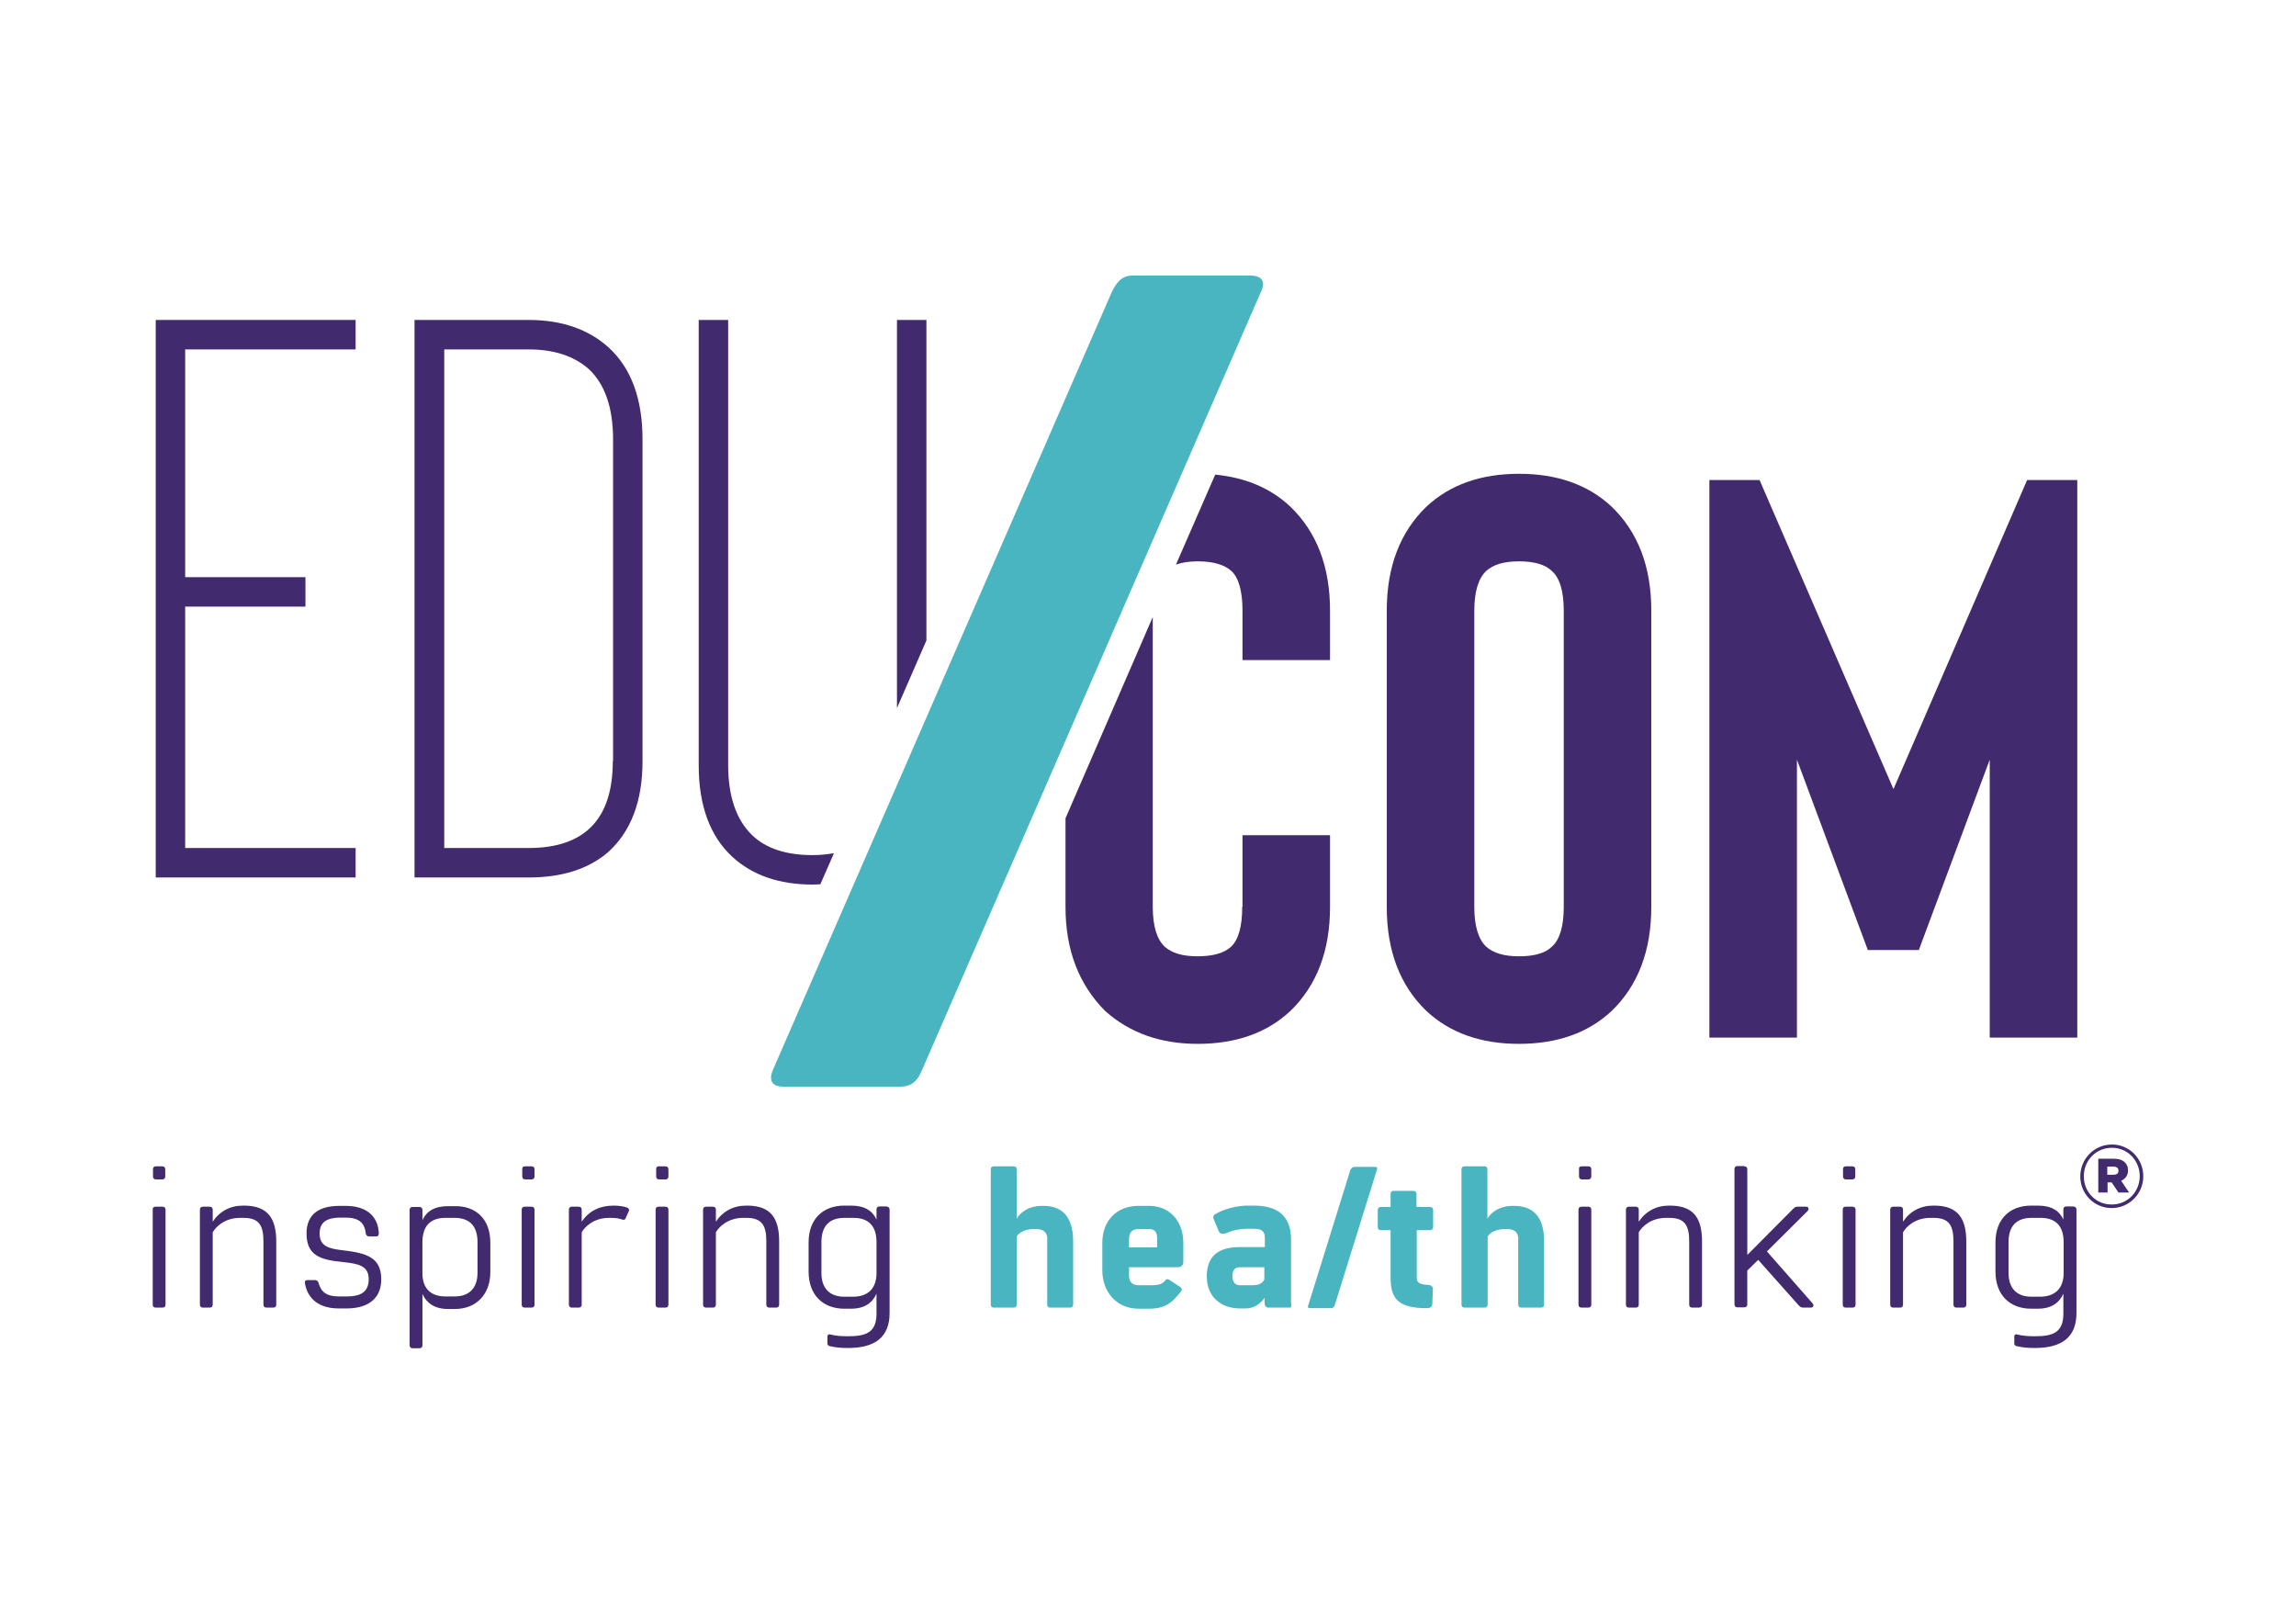 <?xml version="1.0" encoding="utf-8"?>
<!-- Generator: Adobe Illustrator 24.1.0, SVG Export Plug-In . SVG Version: 6.00 Build 0)  -->
<svg version="1.1" id="Livello_1" xmlns="http://www.w3.org/2000/svg" xmlns:xlink="http://www.w3.org/1999/xlink" x="0px" y="0px"
	 viewBox="0 0 841.9 595.3" style="enable-background:new 0 0 841.9 595.3;" xml:space="preserve">
<style type="text/css">
	.st0{fill:#412A6D;}
	.st1{fill:#48B5C0;}
</style>
<g>
	<g>
		<g>
			<path class="st0" d="M455.5,332.5c0,7.2-1.4,12.1-4.1,14.6c-2.5,2.3-6.6,3.5-12.3,3.5c-5.5,0-9.4-1.2-12-3.5
				c-2.9-2.7-4.4-7.6-4.4-14.6V226.2L390.7,300v32.5c0,15.8,4.9,28.5,14.6,38.2c9,8,20.2,12,33.9,12c14,0,25.3-4,33.9-12
				c9.7-9.3,14.6-22.1,14.6-38.2v-26.3h-32.1V332.5z"/>
			<path class="st0" d="M445.6,174l-14.4,33c2.2-0.8,4.8-1.2,8-1.2c5.6,0,9.7,1.2,12.3,3.5c2.7,2.5,4.1,7.4,4.1,14.6V242h32.1v-18.1
				c0-16.2-4.9-28.9-14.6-38.2C465.8,178.9,456.7,175.1,445.6,174z"/>
		</g>
	</g>
	<g>
		<g>
			<polygon class="st0" points="339.7,234.8 339.7,117.3 328.9,117.3 328.9,259.6 			"/>
			<path class="st0" d="M300.8,324.2l5-11.4c-2.4,0.4-5,0.7-7.8,0.7c-9.7,0-17.1-2.4-22.2-7.3c-5.8-5.6-8.8-14.2-8.8-25.7V117.3
				h-10.8v163.2c0,14.8,4.1,26,12.3,33.6c7.4,6.8,17.2,10.2,29.5,10.2C299,324.3,299.9,324.2,300.8,324.2z"/>
		</g>
	</g>
	<path class="st0" d="M557,173.7c-14,0-25.3,4-33.9,12c-9.7,9.3-14.6,22.1-14.6,38.2v108.6c0,16.2,4.9,28.9,14.6,38.2
		c8.6,8,19.9,12,33.9,12c14,0,25.3-4,33.9-12c9.7-9.3,14.6-22.1,14.6-38.2V223.9c0-16.2-4.9-28.9-14.6-38.2
		C582.3,177.7,571,173.7,557,173.7z M573.4,332.5c0,7.2-1.5,12.1-4.4,14.6c-2.3,2.3-6.3,3.5-12,3.5c-5.5,0-9.4-1.2-12-3.5
		c-2.9-2.7-4.4-7.6-4.4-14.6V223.9c0-7,1.5-11.9,4.4-14.6c2.5-2.3,6.5-3.5,12-3.5c5.6,0,9.6,1.2,12,3.5c2.9,2.5,4.4,7.4,4.4,14.6
		V332.5z"/>
	<polygon class="st0" points="743.3,176 694.3,289.3 645.2,176 626.8,176 626.8,380.4 658.9,380.4 658.9,278.5 684.9,348.3 
		703.6,348.3 729.6,278.5 729.6,380.4 761.7,380.4 761.7,176 	"/>
	<polygon class="st0" points="57.1,321.7 130.4,321.7 130.4,310.9 67.9,310.9 67.9,222.4 112,222.4 112,211.6 67.9,211.6 
		67.9,128.1 130.4,128.1 130.4,117.3 57.1,117.3 	"/>
	<path class="st0" d="M193.8,117.3H152v204.4h41.8c12.3,0,22-3.1,29.2-9.3c8.4-7.6,12.6-18.7,12.6-33.3v-118
		c0-14.8-4.1-26-12.3-33.6C215.8,120.7,206,117.3,193.8,117.3z M224.7,279.1c0,21.2-10.3,31.8-30.9,31.8h-30.9V128.1h30.9
		c9.3,0,16.7,2.4,22.2,7.3c5.8,5.5,8.8,14,8.8,25.7V279.1z"/>
	<g>
		<path class="st1" d="M415.6,101h42.8c4,0,5.9,2,4,5.9L338,392.5c-1.6,4-4,5.9-7.9,5.9h-42.8c-4,0-5.5-2-4-5.9L407.7,107
			C409.7,103,411.6,101,415.6,101z"/>
	</g>
	<g>
		<path class="st0" d="M57.1,442.4h2.5c0.7,0,1.1,0.4,1.1,1.1v34.8c0,0.7-0.4,1.1-1.1,1.1h-2.5c-0.7,0-1.1-0.4-1.1-1.1v-34.8
			C55.9,442.8,56.3,442.4,57.1,442.4z M57.2,427.6h2.3c0.7,0,1.1,0.4,1.1,1.1v2.6c0,0.7-0.4,1.1-1.1,1.1h-2.3
			c-0.7,0-1.1-0.4-1.1-1.1v-2.6C56.1,427.9,56.5,427.6,57.2,427.6z"/>
		<path class="st0" d="M101.3,455.2v23.1c0,0.7-0.4,1.1-1.1,1.1h-2.5c-0.7,0-1.1-0.4-1.1-1.1v-23.1c0-5.8-1.5-8.7-7.3-8.7H88
			c-5.6,0-8.9,3.3-10,5.3v26.5c0,0.7-0.4,1.1-1.1,1.1h-2.5c-0.7,0-1.1-0.4-1.1-1.1v-34.8c0-0.7,0.4-1.1,1.1-1.1h2.5
			c0.7,0,1.1,0.4,1.1,1.1v4.4c2.5-3.8,6.4-5.9,11.1-5.9h0.6C98.3,442.1,101.3,446.8,101.3,455.2z"/>
		<path class="st0" d="M139.8,469c0,7.7-5.6,10.7-12.7,10.7h-2.9c-7,0-11.4-3.3-12.4-9.3c-0.1-0.7,0.2-1.1,1-1.1h2.7
			c0.7,0,1.1,0.4,1.3,1c0.9,3.4,3,5,7.5,5h3c4.7,0,7.9-1.5,7.9-6.3c0-5-3.8-5.7-9.4-6.3c-8.5-0.8-13.4-2.5-13.4-10.5
			c0-7.2,4.8-10.1,12.1-10.1h2.3c7,0,11.8,3.3,12.1,10c0,0.7-0.2,1.2-1,1.2h-2.5c-0.7,0-1.2-0.4-1.3-1.2c-0.4-3.9-2.7-5.7-7.3-5.7
			h-2c-4.7,0-7.6,1.5-7.6,5.8c0,4.6,3.1,5.6,8.7,6.2C133.9,459.4,139.8,460.7,139.8,469z"/>
		<path class="st0" d="M179.8,455.6v10.7c0,8.4-5.3,13.6-13,13.6h-2.5c-5,0-7.9-2.2-9.4-5.5v18.8c0,0.7-0.4,1.1-1.1,1.1h-2.5
			c-0.7,0-1.1-0.4-1.1-1.1v-49.6c0-0.7,0.4-1.1,1.1-1.1h2.5c0.7,0,1.1,0.4,1.1,1.1v3.7c1.5-3.2,4.4-5.1,9.4-5.1h2.5
			C174.6,442.1,179.8,447,179.8,455.6z M175.1,455.4c0-6-3-8.9-8.4-8.9h-3.4c-5.4,0-8.4,2.9-8.4,8.9v11.7c0.1,5.4,3.2,8.2,8.4,8.2
			h3.4c5.3,0,8.4-3,8.4-8.7V455.4z"/>
		<path class="st0" d="M192.4,442.4h2.5c0.7,0,1.1,0.4,1.1,1.1v34.8c0,0.7-0.4,1.1-1.1,1.1h-2.5c-0.7,0-1.1-0.4-1.1-1.1v-34.8
			C191.3,442.8,191.7,442.4,192.4,442.4z M192.6,427.6h2.3c0.7,0,1.1,0.4,1.1,1.1v2.6c0,0.7-0.4,1.1-1.1,1.1h-2.3
			c-0.7,0-1.1-0.4-1.1-1.1v-2.6C191.5,427.9,191.8,427.6,192.6,427.6z"/>
		<path class="st0" d="M228.1,447.1c-1.1-0.4-2.3-0.6-3.9-0.6h-0.9c-5.6,0-8.9,3.3-10,5.3v26.5c0,0.7-0.4,1.1-1.1,1.1h-2.5
			c-0.7,0-1.1-0.4-1.1-1.1v-34.8c0-0.7,0.4-1.1,1.1-1.1h2.5c0.7,0,1.1,0.4,1.1,1.1v4.4c2.7-4,6.7-5.9,11.7-5.9
			c1.7,0,3.4,0.2,4.9,0.7c0.7,0.3,1,0.8,0.6,1.5l-1,2.2C229.3,447.2,228.8,447.3,228.1,447.1z"/>
		<path class="st0" d="M241.5,442.4h2.5c0.7,0,1.1,0.4,1.1,1.1v34.8c0,0.7-0.4,1.1-1.1,1.1h-2.5c-0.7,0-1.1-0.4-1.1-1.1v-34.8
			C240.4,442.8,240.8,442.4,241.5,442.4z M241.7,427.6h2.3c0.7,0,1.1,0.4,1.1,1.1v2.6c0,0.7-0.4,1.1-1.1,1.1h-2.3
			c-0.7,0-1.1-0.4-1.1-1.1v-2.6C240.6,427.9,240.9,427.6,241.7,427.6z"/>
		<path class="st0" d="M285.7,455.2v23.1c0,0.7-0.4,1.1-1.1,1.1h-2.5c-0.7,0-1.1-0.4-1.1-1.1v-23.1c0-5.8-1.5-8.7-7.3-8.7h-1.2
			c-5.6,0-8.9,3.3-10,5.3v26.5c0,0.7-0.4,1.1-1.1,1.1h-2.5c-0.7,0-1.1-0.4-1.1-1.1v-34.8c0-0.7,0.4-1.1,1.1-1.1h2.5
			c0.7,0,1.1,0.4,1.1,1.1v4.4c2.5-3.8,6.4-5.9,11.1-5.9h0.6C282.8,442.1,285.7,446.8,285.7,455.2z"/>
		<path class="st0" d="M326.2,443.5v37.9c0,8.7-5.2,12.8-15.2,12.8c-2.4,0-4.3-0.1-6.8-0.7c-0.4-0.1-0.8-0.4-0.8-0.9v-2.7
			c0-0.4,0.4-0.8,0.8-0.7c2.5,0.6,4.4,0.7,6.8,0.7c6.6,0,10.4-1.4,10.4-8.3v-7.3c-1.5,3.3-4.3,5.5-9.4,5.5h-2.4
			c-7.9,0-13.1-5.1-13.1-13.6v-10.7c0-8.6,5.3-13.5,13.1-13.5h2.4c5.1,0,7.9,1.9,9.4,5.1v-3.7c0-0.7,0.4-1.1,1.1-1.1h2.5
			C325.8,442.4,326.2,442.8,326.2,443.5z M321.4,466.7v-11.3c0-6-3-8.9-8.4-8.9h-3.4c-5.4,0-8.4,2.9-8.4,8.9v11.3
			c0,5.6,3,8.7,8.4,8.7h3.4C318.4,475.3,321.4,472.3,321.4,466.7z"/>
		<path class="st1" d="M393.5,455.1v23.2c0,0.7-0.4,1.1-1.1,1.1h-7.3c-0.7,0-1.1-0.4-1.1-1.1V454c0-2.5-1.9-3.4-4-3.4h-0.9
			c-3.2,0-5.5,1.3-6.3,2.7v25c0,0.7-0.4,1.1-1.1,1.1h-7.3c-0.7,0-1.1-0.4-1.1-1.1v-49.6c0-0.7,0.4-1.1,1.1-1.1h7.3
			c0.7,0,1.1,0.4,1.1,1.1v18.1c1.1-1.9,3.9-4.7,9.4-4.7h0.4C390.7,442.1,393.5,447.6,393.5,455.1z"/>
		<path class="st1" d="M433.9,455.6v6.9c0,1.4-0.7,2.1-2.2,2.1H414v3c0,2.6,1.5,3.6,3.5,3.6h3.9c3.9,0,4.7-0.4,6-1.9
			c0.4-0.5,1-0.4,1.7,0.1l3.6,2.4c0.7,0.5,0.8,1,0.4,1.6c-2.7,3.3-5,6.4-11.7,6.4h-3.9c-8.3,0-13.3-6.4-13.3-14.1v-10.1
			c0-7.8,5-13.5,13.3-13.5h3.9C428.5,442.1,433.9,447.3,433.9,455.6z M424.3,454.1c0-2.6-1-3.5-2.9-3.5h-3.9c-2,0-3.5,0.9-3.5,3.6
			v3.1h10.3V454.1z"/>
		<path class="st1" d="M473.1,479.4H465c-0.8,0-1.3-0.7-1.3-1.8v-1.8c-1.6,2.2-3.8,3.9-7,3.9h-2c-7,0-12.2-4.3-12.2-11.7
			c0-7.4,4.1-10.8,12.1-10.8h9.2v-3.2c0-2.8-1.3-3.5-4.1-3.5h-2.2c-3.8,0-6.6,1-7.9,1.6c-1.3,0.4-2.2,0.4-2.7-0.7l-1.8-4.3
			c-0.3-0.7-0.4-1.4,0.4-1.9c3.1-1.9,7.9-3.2,12-3.2h2.2c9.2,0,13.7,4.1,13.7,12.5v23c0,0.4,0.1,0.8,0.1,1.1
			C473.4,479,473.5,479.4,473.1,479.4z M463.6,469.1v-4.5h-9c-1.5,0-2.7,0.7-2.7,3.3c0,2.4,1.3,3.3,2.7,3.3h4.1
			C461.9,471.3,463,470.3,463.6,469.1z"/>
		<path class="st1" d="M519.5,450.9v17.5c0,2.1,1.3,2.5,4.4,2.7c1,0.1,1.6,0.7,1.5,1.7l-0.2,5.3c-0.1,1-0.7,1.5-2,1.5
			c-10.7,0-13.3-3.6-13.3-11.3v-17.3h-3.6c-0.7,0-1.1-0.4-1.1-1.1v-6.2c0-0.8,0.4-1.2,1.1-1.2h3.6v-4.8c0-0.7,0.4-1.1,1.1-1.1h7.3
			c0.7,0,1.1,0.4,1.1,1.1v4.8h4.9c0.8,0,1.2,0.4,1.2,1.1v6.3c0,0.7-0.6,1.1-1.1,1.1H519.5z"/>
		<path class="st1" d="M566.2,455.1v23.2c0,0.7-0.4,1.1-1.1,1.1h-7.3c-0.7,0-1.1-0.4-1.1-1.1V454c0-2.5-1.9-3.4-4-3.4h-0.9
			c-3.2,0-5.5,1.3-6.3,2.7v25c0,0.7-0.4,1.1-1.1,1.1H537c-0.7,0-1.1-0.4-1.1-1.1v-49.6c0-0.7,0.4-1.1,1.1-1.1h7.3
			c0.7,0,1.1,0.4,1.1,1.1v18.1c1.1-1.9,3.9-4.7,9.4-4.7h0.4C563.4,442.1,566.2,447.6,566.2,455.1z"/>
		<path class="st0" d="M579.9,442.4h2.5c0.7,0,1.1,0.4,1.1,1.1v34.8c0,0.7-0.4,1.1-1.1,1.1h-2.5c-0.7,0-1.1-0.4-1.1-1.1v-34.8
			C578.8,442.8,579.2,442.4,579.9,442.4z M580.1,427.6h2.3c0.7,0,1.1,0.4,1.1,1.1v2.6c0,0.7-0.4,1.1-1.1,1.1h-2.3
			c-0.7,0-1.1-0.4-1.1-1.1v-2.6C578.9,427.9,579.3,427.6,580.1,427.6z"/>
		<path class="st0" d="M624.1,455.2v23.1c0,0.7-0.4,1.1-1.1,1.1h-2.5c-0.7,0-1.1-0.4-1.1-1.1v-23.1c0-5.8-1.5-8.7-7.3-8.7h-1.2
			c-5.6,0-8.9,3.3-10,5.3v26.5c0,0.7-0.4,1.1-1.1,1.1h-2.5c-0.7,0-1.1-0.4-1.1-1.1v-34.8c0-0.7,0.4-1.1,1.1-1.1h2.5
			c0.7,0,1.1,0.4,1.1,1.1v4.4c2.5-3.8,6.4-5.9,11.1-5.9h0.6C621.2,442.1,624.1,446.8,624.1,455.2z"/>
		<path class="st0" d="M639.6,427.6c0.7,0,1.1,0.4,1.1,1.1v31.4l16.9-17c0.4-0.4,0.8-0.7,1.4-0.7h3.3c0.9,0,1.2,1,0.4,1.7
			l-14.8,14.7l16.7,19c0.7,0.8,0.3,1.6-0.6,1.6h-2.7c-0.8,0-1.2-0.2-1.9-1l-14.7-16.5l-4,3.9v12.4c0,0.7-0.4,1.1-1.1,1.1h-2.5
			c-0.7,0-1.1-0.4-1.1-1.1v-49.6c0-0.7,0.4-1.1,1.1-1.1H639.6z"/>
		<path class="st0" d="M676.8,442.4h2.5c0.7,0,1.1,0.4,1.1,1.1v34.8c0,0.7-0.4,1.1-1.1,1.1h-2.5c-0.7,0-1.1-0.4-1.1-1.1v-34.8
			C675.7,442.8,676,442.4,676.8,442.4z M676.9,427.6h2.3c0.7,0,1.1,0.4,1.1,1.1v2.6c0,0.7-0.4,1.1-1.1,1.1h-2.3
			c-0.7,0-1.1-0.4-1.1-1.1v-2.6C675.8,427.9,676.2,427.6,676.9,427.6z"/>
		<path class="st0" d="M721,455.2v23.1c0,0.7-0.4,1.1-1.1,1.1h-2.5c-0.7,0-1.1-0.4-1.1-1.1v-23.1c0-5.8-1.5-8.7-7.3-8.7h-1.2
			c-5.6,0-8.9,3.3-10,5.3v26.5c0,0.7-0.4,1.1-1.1,1.1h-2.5c-0.7,0-1.1-0.4-1.1-1.1v-34.8c0-0.7,0.4-1.1,1.1-1.1h2.5
			c0.7,0,1.1,0.4,1.1,1.1v4.4c2.5-3.8,6.4-5.9,11.1-5.9h0.6C718,442.1,721,446.8,721,455.2z"/>
		<path class="st0" d="M761.4,443.5v37.9c0,8.7-5.2,12.8-15.2,12.8c-2.4,0-4.3-0.1-6.8-0.7c-0.4-0.1-0.8-0.4-0.8-0.9v-2.7
			c0-0.4,0.4-0.8,0.8-0.7c2.5,0.6,4.4,0.7,6.8,0.7c6.6,0,10.4-1.4,10.4-8.3v-7.3c-1.5,3.3-4.3,5.5-9.4,5.5h-2.4
			c-7.9,0-13.1-5.1-13.1-13.6v-10.7c0-8.6,5.3-13.5,13.1-13.5h2.4c5.1,0,7.9,1.9,9.4,5.1v-3.7c0-0.7,0.4-1.1,1.1-1.1h2.5
			C761.1,442.4,761.4,442.8,761.4,443.5z M756.7,466.7v-11.3c0-6-3-8.9-8.4-8.9h-3.4c-5.4,0-8.4,2.9-8.4,8.9v11.3
			c0,5.6,3,8.7,8.4,8.7h3.4C753.6,475.3,756.7,472.3,756.7,466.7z"/>
	</g>
	<g>
		<path class="st1" d="M496.6,427.8h7.6c0.7,0,1,0.3,0.7,1l-15.5,49.8c-0.3,0.7-0.7,1-1.4,1h-7.6c-0.7,0-1-0.3-0.7-1l15.5-49.8
			C495.6,428.2,496,427.8,496.6,427.8z"/>
	</g>
	<g>
		<g>
			<path class="st0" d="M762.8,431.3L762.8,431.3c0-6.4,5.1-11.7,11.6-11.7s11.5,5.3,11.5,11.6v0.1c0,6.3-5.1,11.6-11.6,11.6
				C767.8,442.9,762.8,437.6,762.8,431.3z M784.6,431.2L784.6,431.2c0-5.7-4.4-10.4-10.2-10.4c-5.9,0-10.3,4.7-10.3,10.4v0.1
				c0,5.7,4.4,10.3,10.2,10.3C780.2,441.6,784.6,436.9,784.6,431.2z M769.3,424.8h5.7c2,0,3.3,0.5,4.2,1.4c0.7,0.7,1.1,1.6,1.1,2.8
				v0.1c0,1.9-1,3.1-2.5,3.8l2.9,4.3h-3.9l-2.5-3.7h-0.1h-1.4v3.7h-3.4V424.8z M774.9,430.7c1.2,0,1.9-0.5,1.9-1.4v-0.1
				c0-1-0.7-1.5-1.9-1.5h-2.2v3H774.9z"/>
		</g>
	</g>
</g>
</svg>
